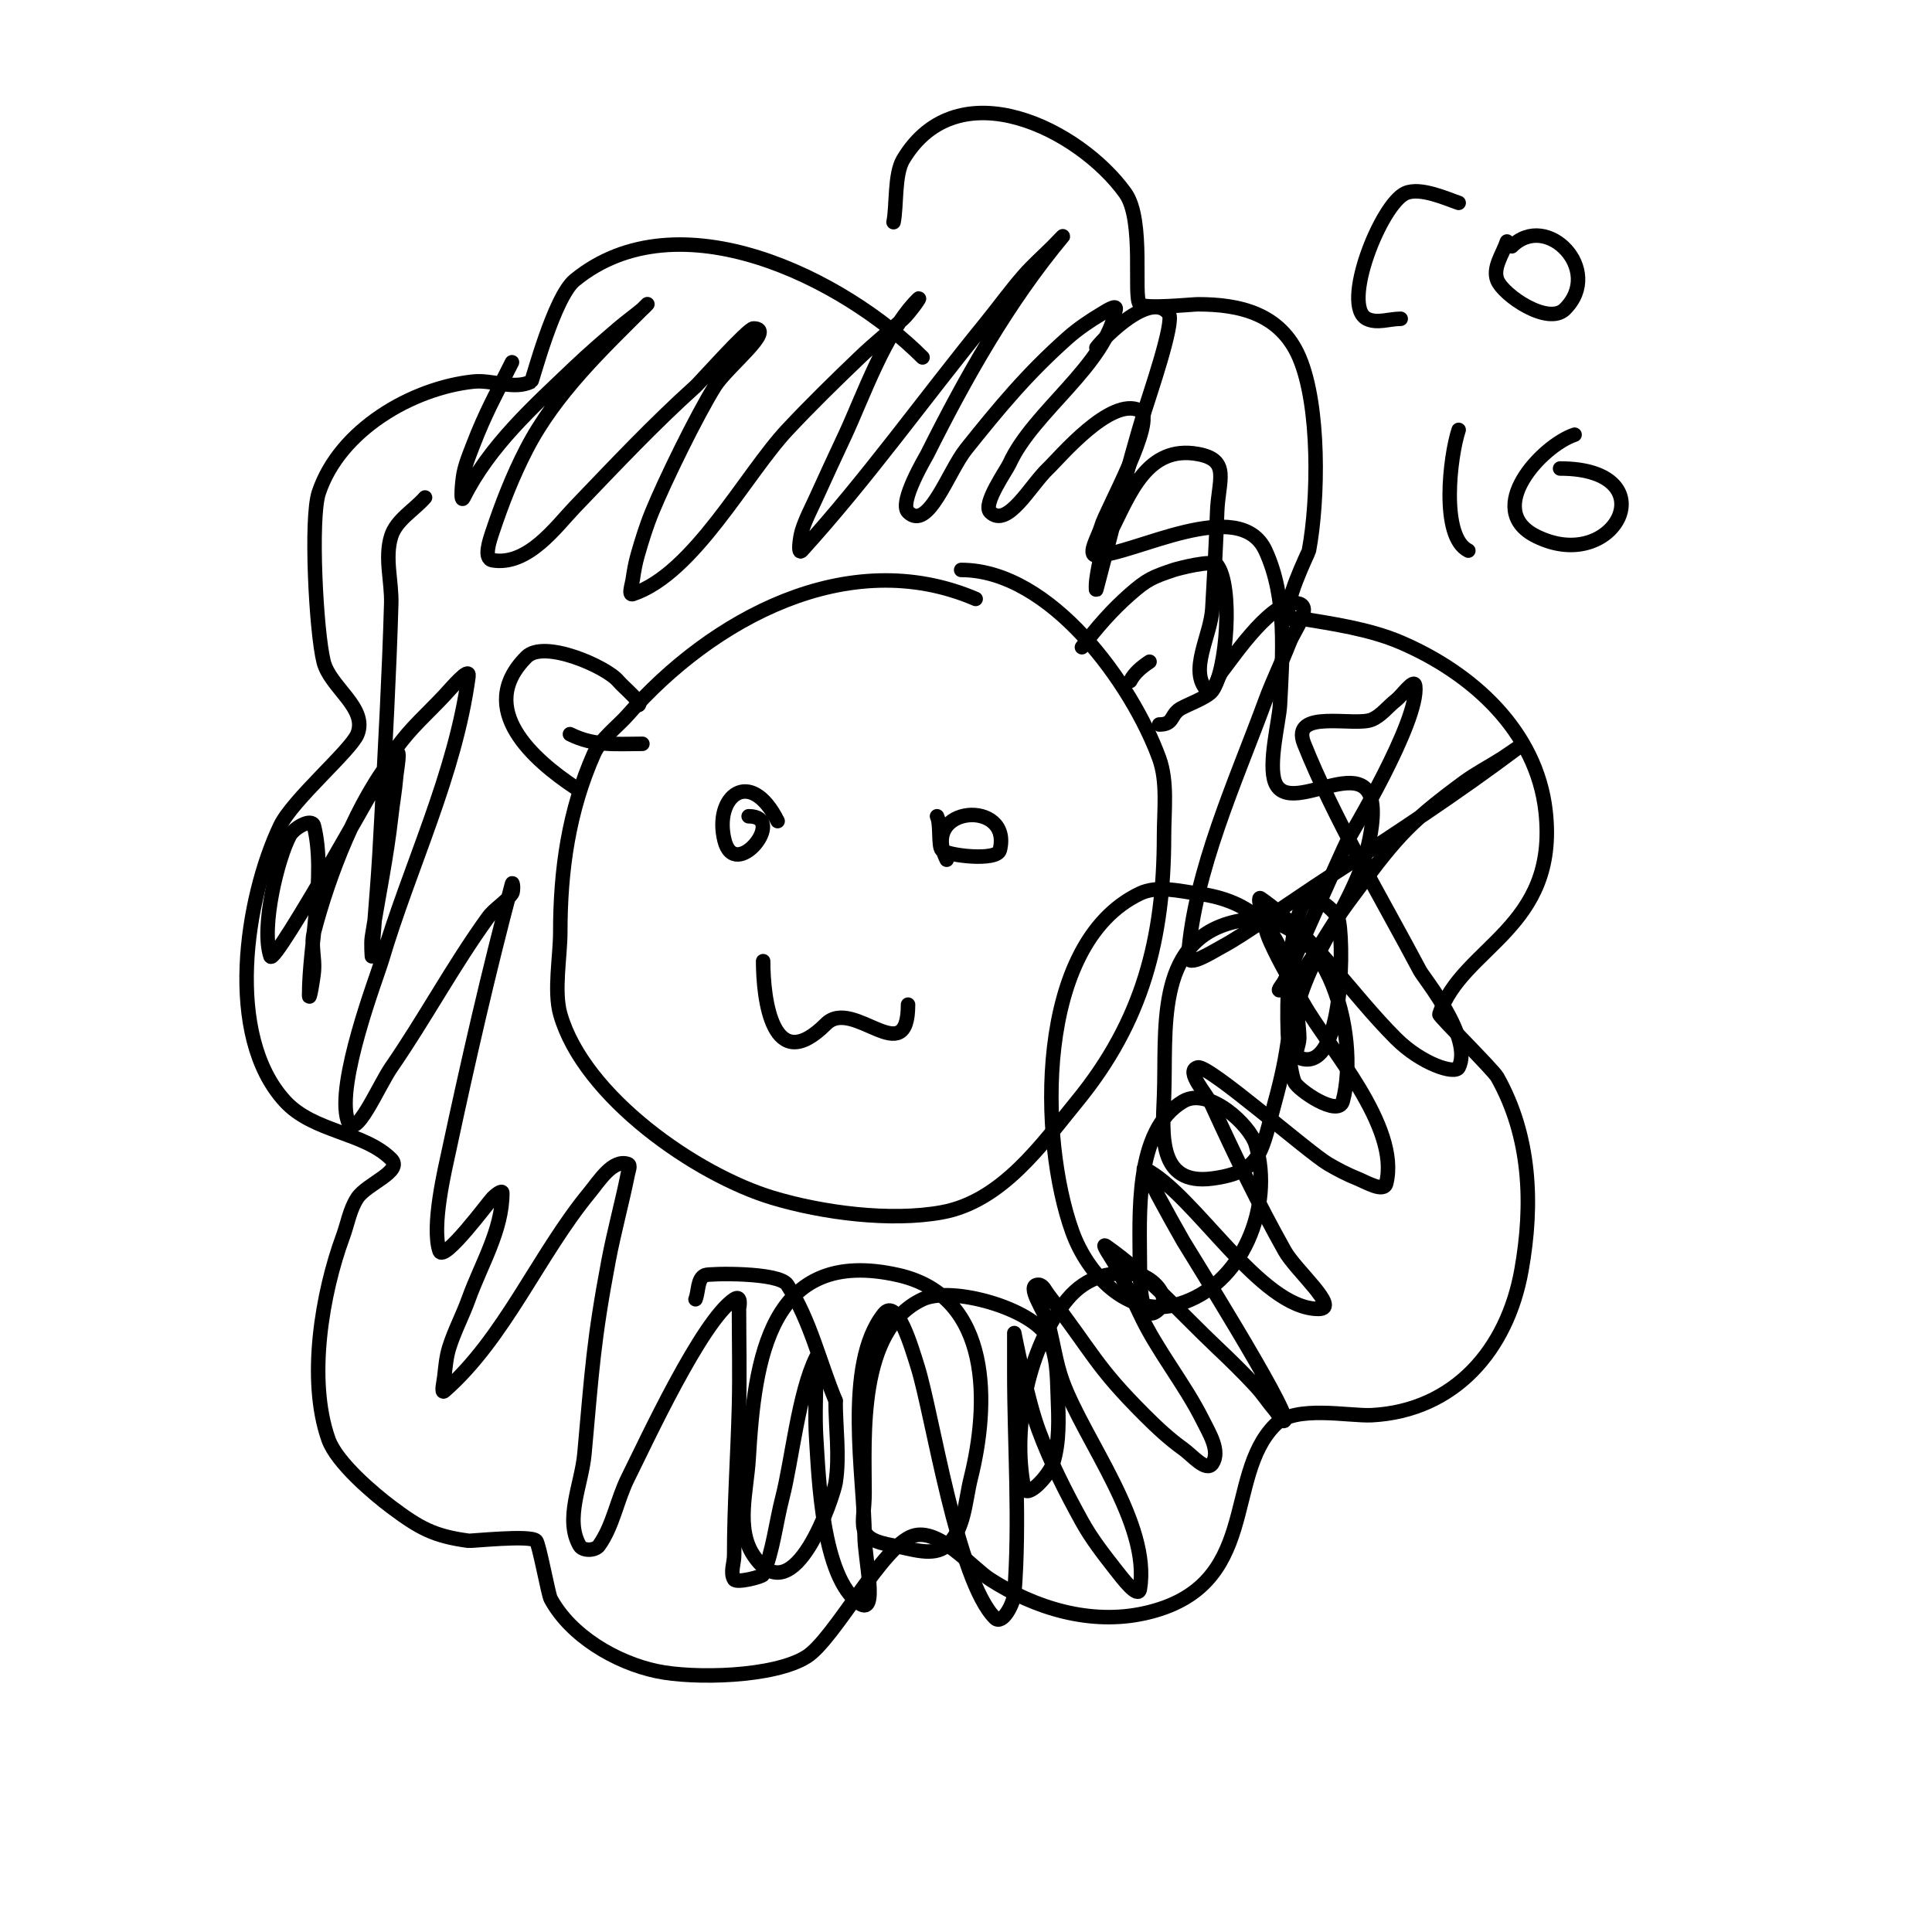 <svg viewBox='0 0 400 400' version='1.1' xmlns='http://www.w3.org/2000/svg' xmlns:xlink='http://www.w3.org/1999/xlink'><g fill='none' stroke='#000000' stroke-width='3' stroke-linecap='round' stroke-linejoin='round'><path d='M202,124c-26.435,-11.329 -54.727,4.259 -72,24c-1.977,2.259 -5.699,5.072 -7,8c-5.252,11.818 -7,24.108 -7,37c0,4.97 -1.366,12.219 0,17c4.883,17.09 28.218,33.265 44,38c10.312,3.094 24.32,4.942 35,3c12.442,-2.262 20.728,-14.112 28,-23c13.522,-16.527 18,-33.653 18,-55c0,-5.082 0.776,-11.116 -1,-16c-5.55,-15.263 -22.429,-39 -41,-39'/><path d='M161,170c-5.671,-11.343 -13.283,-5.133 -11,4c2.183,8.732 13.095,-5 5,-5'/><path d='M194,169c0.797,1.595 0.194,6.194 1,7c1.125,1.125 11.406,2.377 12,0c2.662,-10.648 -16.636,-9.272 -11,2'/><path d='M158,199c0,7.938 1.947,24.053 13,13c5.648,-5.648 17,9.98 17,-4'/><path d='M191,74c-16.319,-16.319 -50.558,-33.543 -72,-16c-4.311,3.527 -8.787,20.893 -9,21c-3.578,1.789 -8.022,-0.419 -12,0c-12.556,1.322 -27.641,9.923 -32,23c-1.767,5.3 -0.565,28.739 1,35c1.332,5.329 9.188,9.53 7,15c-1.335,3.337 -13.43,13.603 -16,19c-7.146,15.007 -11.565,43.293 1,57c5.887,6.422 16.35,6.35 22,12c2.506,2.506 -5.034,5.052 -7,8c-1.58,2.37 -2.015,5.328 -3,8c-4.31,11.698 -7.38,29.589 -3,42c1.709,4.843 9.453,11.34 13,14c5.845,4.384 8.87,6.049 16,7c0.673,0.09 12.761,-1.239 14,0c0.607,0.607 2.533,11.132 3,12c4.127,7.664 13.511,13.213 22,15c7.647,1.61 24.25,1.263 31,-3c5.716,-3.61 15.687,-22.896 22,-25c5.384,-1.795 12.204,6.56 16,9c9.314,5.988 20.803,9.488 32,7c24.155,-5.368 16.238,-28.238 27,-39c4.172,-4.172 15.36,-1.756 20,-2c17.181,-0.904 28.07,-13.592 31,-30c2.451,-13.723 1.901,-27.732 -5,-40c-0.843,-1.5 -12.118,-12.647 -12,-13c4.706,-14.117 24.701,-17.688 22,-42c-1.848,-16.634 -15.189,-28.652 -30,-35c-6.486,-2.78 -14.068,-3.845 -21,-5c-0.658,-0.11 -1.63,0.555 -2,0c-1.667,-2.5 3.916,-13.55 4,-14c1.978,-10.551 2.291,-29.987 -2,-40c-3.893,-9.083 -12.304,-11 -21,-11c-1.205,0 -10.975,1.025 -12,0c-1.446,-1.446 1.006,-17.392 -3,-23c-9.402,-13.163 -34.61,-25.983 -46,-7c-1.854,3.091 -1.307,9.537 -2,13'/><path d='M88,103c-2.333,2.667 -5.926,4.623 -7,8c-1.415,4.447 0.133,9.335 0,14c-0.419,14.676 -1.248,29.337 -2,44c-0.274,5.337 -0.574,10.673 -1,16c-0.68,8.497 -1,13 -1,13c0,0 -0.208,-2.683 0,-4c1.316,-8.336 3.068,-16.612 4,-25c0.297,-2.671 0.777,-5.322 1,-8c0.138,-1.661 1.067,-6.28 0,-5c-7.939,9.527 -13.911,25.159 -17,37c-0.673,2.58 0.221,5.343 0,8c-0.141,1.694 -1,6.7 -1,5c0,-10.265 3.545,-24.818 1,-35c-0.435,-1.741 -4.149,0.42 -5,2c-2.479,4.605 -6.027,18.918 -4,25c0.764,2.292 25.632,-42.465 26,-43c2.807,-4.083 6.619,-7.377 10,-11c1.456,-1.56 5.282,-6.116 5,-4c-2.706,20.296 -12.219,39.435 -18,59c-0.895,3.028 -9.519,25.444 -7,33c1.498,4.494 6.31,-7.1 9,-11c6.982,-10.123 12.8,-21.031 20,-31c1.38,-1.911 3.63,-3.082 5,-5c0.387,-0.542 0.172,-2.644 0,-2c-4.83,18.114 -9.073,36.672 -13,55c-0.833,3.886 -3.727,15.819 -2,21c0.834,2.503 10.248,-10.248 11,-11c0.527,-0.527 2,-1.745 2,-1c0,7.696 -4.393,14.759 -7,22c-1.216,3.378 -2.929,6.573 -4,10c-0.605,1.935 -0.776,3.985 -1,6c-0.11,0.994 -0.753,3.659 0,3c12.495,-10.933 19.462,-28.204 30,-41c2.119,-2.573 4.838,-7.054 8,-6c0.632,0.211 0.131,1.346 0,2c-1.205,6.027 -2.857,11.961 -4,18c-3.138,16.584 -3.444,22.884 -5,40c-0.574,6.316 -4.147,13.494 -1,19c0.662,1.158 3.225,1.085 4,0c2.951,-4.131 3.729,-9.459 6,-14c3.675,-7.35 15.248,-32.498 22,-37c1.667,-1.111 1,1.889 1,2c0,6.667 0.167,13.335 0,20c-0.258,10.335 -1,20.661 -1,31c0,1.667 -0.857,3.571 0,5c0.488,0.813 5.811,-0.54 6,-1c2.093,-5.083 2.626,-10.677 4,-16c1.925,-7.46 3.329,-21.657 7,-29c0.298,-0.596 0,1.333 0,2c0,5 -0.333,10.011 0,15c0.501,7.52 1.141,28.76 9,34c3.893,2.595 1,-9.321 1,-14c0,-12.012 -4.449,-35.438 4,-46c2.715,-3.394 5.704,6.852 7,11c3.07,9.823 8.164,44.164 16,52c1.509,1.509 3.83,-2.872 4,-5c1.203,-15.04 0,-30.867 0,-46c0,-2.667 0,-8 0,-8c0,0 2.624,13.552 5,20c2.423,6.576 5.615,12.864 9,19c1.966,3.563 4.486,6.801 7,10c1.319,1.678 4.649,6.105 5,4c2.268,-13.609 -11.508,-30.749 -16,-43c-1.419,-3.871 -1.896,-8.027 -3,-12c-0.736,-2.648 -4.749,-8 -2,-8c0.943,0 1.427,1.251 2,2c9.57,12.514 9.805,14.805 20,25c2.506,2.506 5.117,4.94 8,7c1.82,1.3 4.76,4.861 6,3c1.705,-2.557 -0.626,-6.251 -2,-9c-3.809,-7.619 -9.398,-14.281 -13,-22c-1.576,-3.377 -3.333,-6.667 -5,-10c-0.667,-1.333 -3.221,-4.855 -2,-4c8.505,5.953 15.463,13.86 23,21c2.738,2.594 5.442,5.229 8,8c1.448,1.568 2.611,3.379 4,5c0.614,0.716 1.702,2.894 2,2c0.741,-2.222 -20.252,-35.69 -21,-37c-1.703,-2.98 -3.373,-5.978 -5,-9c-0.707,-1.313 -1.333,-2.667 -2,-4c-0.333,-0.667 -1.667,-2.333 -1,-2c10.404,5.202 23.844,29 36,29c4.631,0 -4.737,-7.96 -7,-12c-5.416,-9.672 -10.411,-19.905 -15,-30c-1.179,-2.593 -5.763,-7.309 -3,-8c2.257,-0.564 22.846,17.577 27,20c1.931,1.127 3.924,2.17 6,3c1.883,0.753 5.508,2.967 6,1c2.942,-11.767 -12.002,-28.181 -17,-37c-2.426,-4.282 -4.98,-8.512 -7,-13c-0.996,-2.213 -1.474,-4.631 -2,-7c-0.145,-0.651 -0.546,-2.382 0,-2c11.1,7.77 18.554,19.554 28,29c5.278,5.278 12.239,7.522 13,6c3.044,-6.089 -7.189,-18.469 -8,-20c-7.853,-14.833 -17.741,-31.353 -24,-47c-2.94,-7.35 10.424,-3.51 14,-5c1.97,-0.821 3.315,-2.69 5,-4c1.316,-1.023 3.793,-4.654 4,-3c0.903,7.225 -13.675,31.334 -14,32c-1.437,2.946 -10.032,22.322 -13,29'/><path d='M266,203c-0.333,0.667 -1.707,2.236 -1,2c1.581,-0.527 2.977,-1.684 4,-3c3.689,-4.743 6.419,-10.174 10,-15c9.773,-13.173 11.966,-16.133 24,-25c2.532,-1.865 5.347,-3.312 8,-5c1.014,-0.645 3.961,-2.721 3,-2c-12.278,9.209 -25.114,17.662 -38,26c-5.045,3.265 -9.967,6.717 -15,10c-2.634,1.718 -5.231,3.509 -8,5c-2.137,1.151 -7.173,4.421 -7,2c1.26,-17.639 9.975,-36.567 16,-53c1.492,-4.068 3.429,-7.961 5,-12c0.996,-2.562 4.608,-7.131 2,-8c-5.071,-1.69 -13.356,10.601 -16,14c-1.023,1.316 -1.821,5.179 -3,4c-4.014,-4.014 0.676,-11.333 1,-17c0.381,-6.664 0.778,-13.329 1,-20c0.216,-6.484 2.885,-10.748 -4,-12c-10.413,-1.893 -14.065,8.129 -18,16c-1.797,3.594 -2.438,6.065 -3,10c-0.094,0.66 -0.172,2.644 0,2c3.292,-12.344 6.295,-24.773 10,-37c0.86,-2.837 6.213,-18.302 5,-20c-3.591,-5.027 -13.309,4.745 -15,7'/><path d='M132,146c1.573,0 -2.932,-3.718 -4,-5c-2.481,-2.977 -15.36,-8.64 -19,-5c-10.834,10.834 1.767,21.512 10,27'/><path d='M224,134c2.982,-3.976 6.241,-7.711 10,-11c3.433,-3.004 4.609,-3.537 9,-5c0.678,-0.226 8.08,-2.226 9,-1c3.273,4.363 2.034,21.752 -1,26c-1.103,1.545 -5.816,3.053 -7,4c-1.703,1.362 -1.114,3 -4,3'/><path d='M234,141c0.843,-1.687 2.431,-2.954 4,-4'/><path d='M118,152c5.053,2.526 9.489,2 15,2'/><path d='M106,75c-3.22,6.44 -5.518,10.546 -8,17c-0.757,1.968 -1.587,3.933 -2,6c-0.327,1.634 -0.745,6.491 0,5c5.348,-10.695 14.301,-18.715 23,-27c2.907,-2.768 5.952,-5.388 9,-8c1.621,-1.389 3.36,-2.634 5,-4c0.362,-0.302 1.333,-1.333 1,-1c-9.19,9.19 -18.938,18.279 -25,30c-2.815,5.443 -5.062,11.186 -7,17c-0.632,1.897 -1.973,5.671 0,6c7.323,1.221 13.212,-7.054 17,-11c8.162,-8.502 16.24,-17.116 25,-25c0.889,-0.8 10.849,-12 12,-12c4.807,0 -5.452,7.923 -8,12c-3.707,5.931 -10.325,19.461 -13,26c-1.197,2.927 -2.131,5.959 -3,9c-0.467,1.634 -0.76,3.317 -1,5c-0.141,0.99 -0.949,3.316 0,3c12.658,-4.219 23.319,-24.721 32,-34c4.831,-5.164 9.895,-10.107 15,-15c2.898,-2.777 6.041,-5.288 9,-8c1.229,-1.126 4.179,-5.179 3,-4c-6.667,6.667 -11.307,20.047 -15,28c-2.01,4.329 -4.041,8.648 -6,13c-1.042,2.315 -2.271,4.568 -3,7c-0.383,1.277 -0.897,4.987 0,4c13.497,-14.847 25.328,-31.448 38,-47c2.696,-3.309 5.189,-6.787 8,-10c1.863,-2.129 4,-4 6,-6c0.667,-0.667 2.604,-2.724 2,-2c-11.298,13.557 -20.092,29.184 -28,45c-0.3,0.6 -5.966,10.034 -4,12c4.17,4.17 8.316,-8.395 12,-13c6.939,-8.674 12.672,-15.598 21,-23c2.143,-1.905 4.541,-3.525 7,-5c0.904,-0.542 3.173,-2.04 3,-1c-1.937,11.624 -17.067,21.147 -22,32c-0.627,1.378 -5.606,8.394 -4,10c3.536,3.536 8.365,-5.567 12,-9c2.285,-2.158 12.979,-15.01 19,-12c3.588,1.794 -7.158,20.914 -8,24c-0.533,1.956 -3.028,6 -1,6c7.49,0 29.64,-12.613 35,-1c4.532,9.819 3.527,21.465 3,32c-0.161,3.219 -2.498,12.254 -1,16c3.204,8.011 22.314,-9.514 20,9c-1.698,13.586 -11.214,23.382 -15,36c-0.766,2.554 0,5.333 0,8c0,1.333 -1.238,3.505 0,4c9.601,3.84 9.253,-26.076 8,-29c-0.421,-0.982 -4.906,-5.792 -7,-3c-3.895,5.193 -4.368,31.08 -2,37c0.636,1.589 9.076,7.386 10,4c3.7,-13.566 -3.361,-42.237 -23,-37c-15.965,4.257 -13.463,22.569 -14,36c-0.309,7.725 -1.352,18.514 10,17c10.408,-1.388 10.139,-5.628 13,-16c4.882,-17.698 7.093,-39.988 -16,-43c-3.966,-0.517 -8.391,-1.726 -12,0c-21.83,10.44 -20.831,51.026 -14,70c3.158,8.771 11.556,18.072 22,15c13.206,-3.884 19.768,-20.19 16,-33c-1.225,-4.165 -9.811,-12.027 -15,-9c-10.271,5.991 -9,23.786 -9,34c0,3.438 0.083,12.917 4,9c2.684,-2.684 -1.698,-6.581 -4,-7c-5.729,-1.042 -10.973,0.167 -15,5c-8.045,9.654 -11.486,26.569 -9,39c0.511,2.553 5.216,-2.517 6,-5c1.409,-4.461 1.18,-9.325 1,-14c-0.156,-4.052 -0.103,-8.416 -2,-12c-3.257,-6.151 -20.03,-10.81 -26,-8c-13.504,6.355 -12,28.516 -12,40c0,7.001 -2.385,9.52 6,11c3.611,0.637 8.241,2.415 11,0c3.729,-3.263 3.798,-9.193 5,-14c3.749,-14.995 4.546,-37.558 -15,-42c-26.748,-6.079 -29.794,17.495 -31,38c-0.392,6.663 -2.703,14.446 1,20c8.522,12.783 16.628,-12.62 17,-15c0.875,-5.599 0,-11.333 0,-17'/><path d='M173,290c-3.333,-8 -5.257,-16.746 -10,-24c-1.746,-2.671 -16.192,-2.337 -17,-2c-1.657,0.69 -1.333,3.333 -2,5'/><path d='M302,42c-2.443,-0.814 -7.954,-3.354 -11,-2c-5.122,2.276 -13.406,23.297 -8,26c2.087,1.044 4.667,0 7,0'/><path d='M312,50c-0.869,2.608 -3.021,5.448 -2,8c1.258,3.144 10.54,9.46 14,6c8.085,-8.085 -3.729,-20.271 -11,-13'/><path d='M302,89c-1.799,5.398 -3.818,22.091 2,25'/><path d='M326,90c-6.832,2.277 -18.979,15.511 -8,21c16.471,8.235 27.526,-14 5,-14'/></g>
</svg>